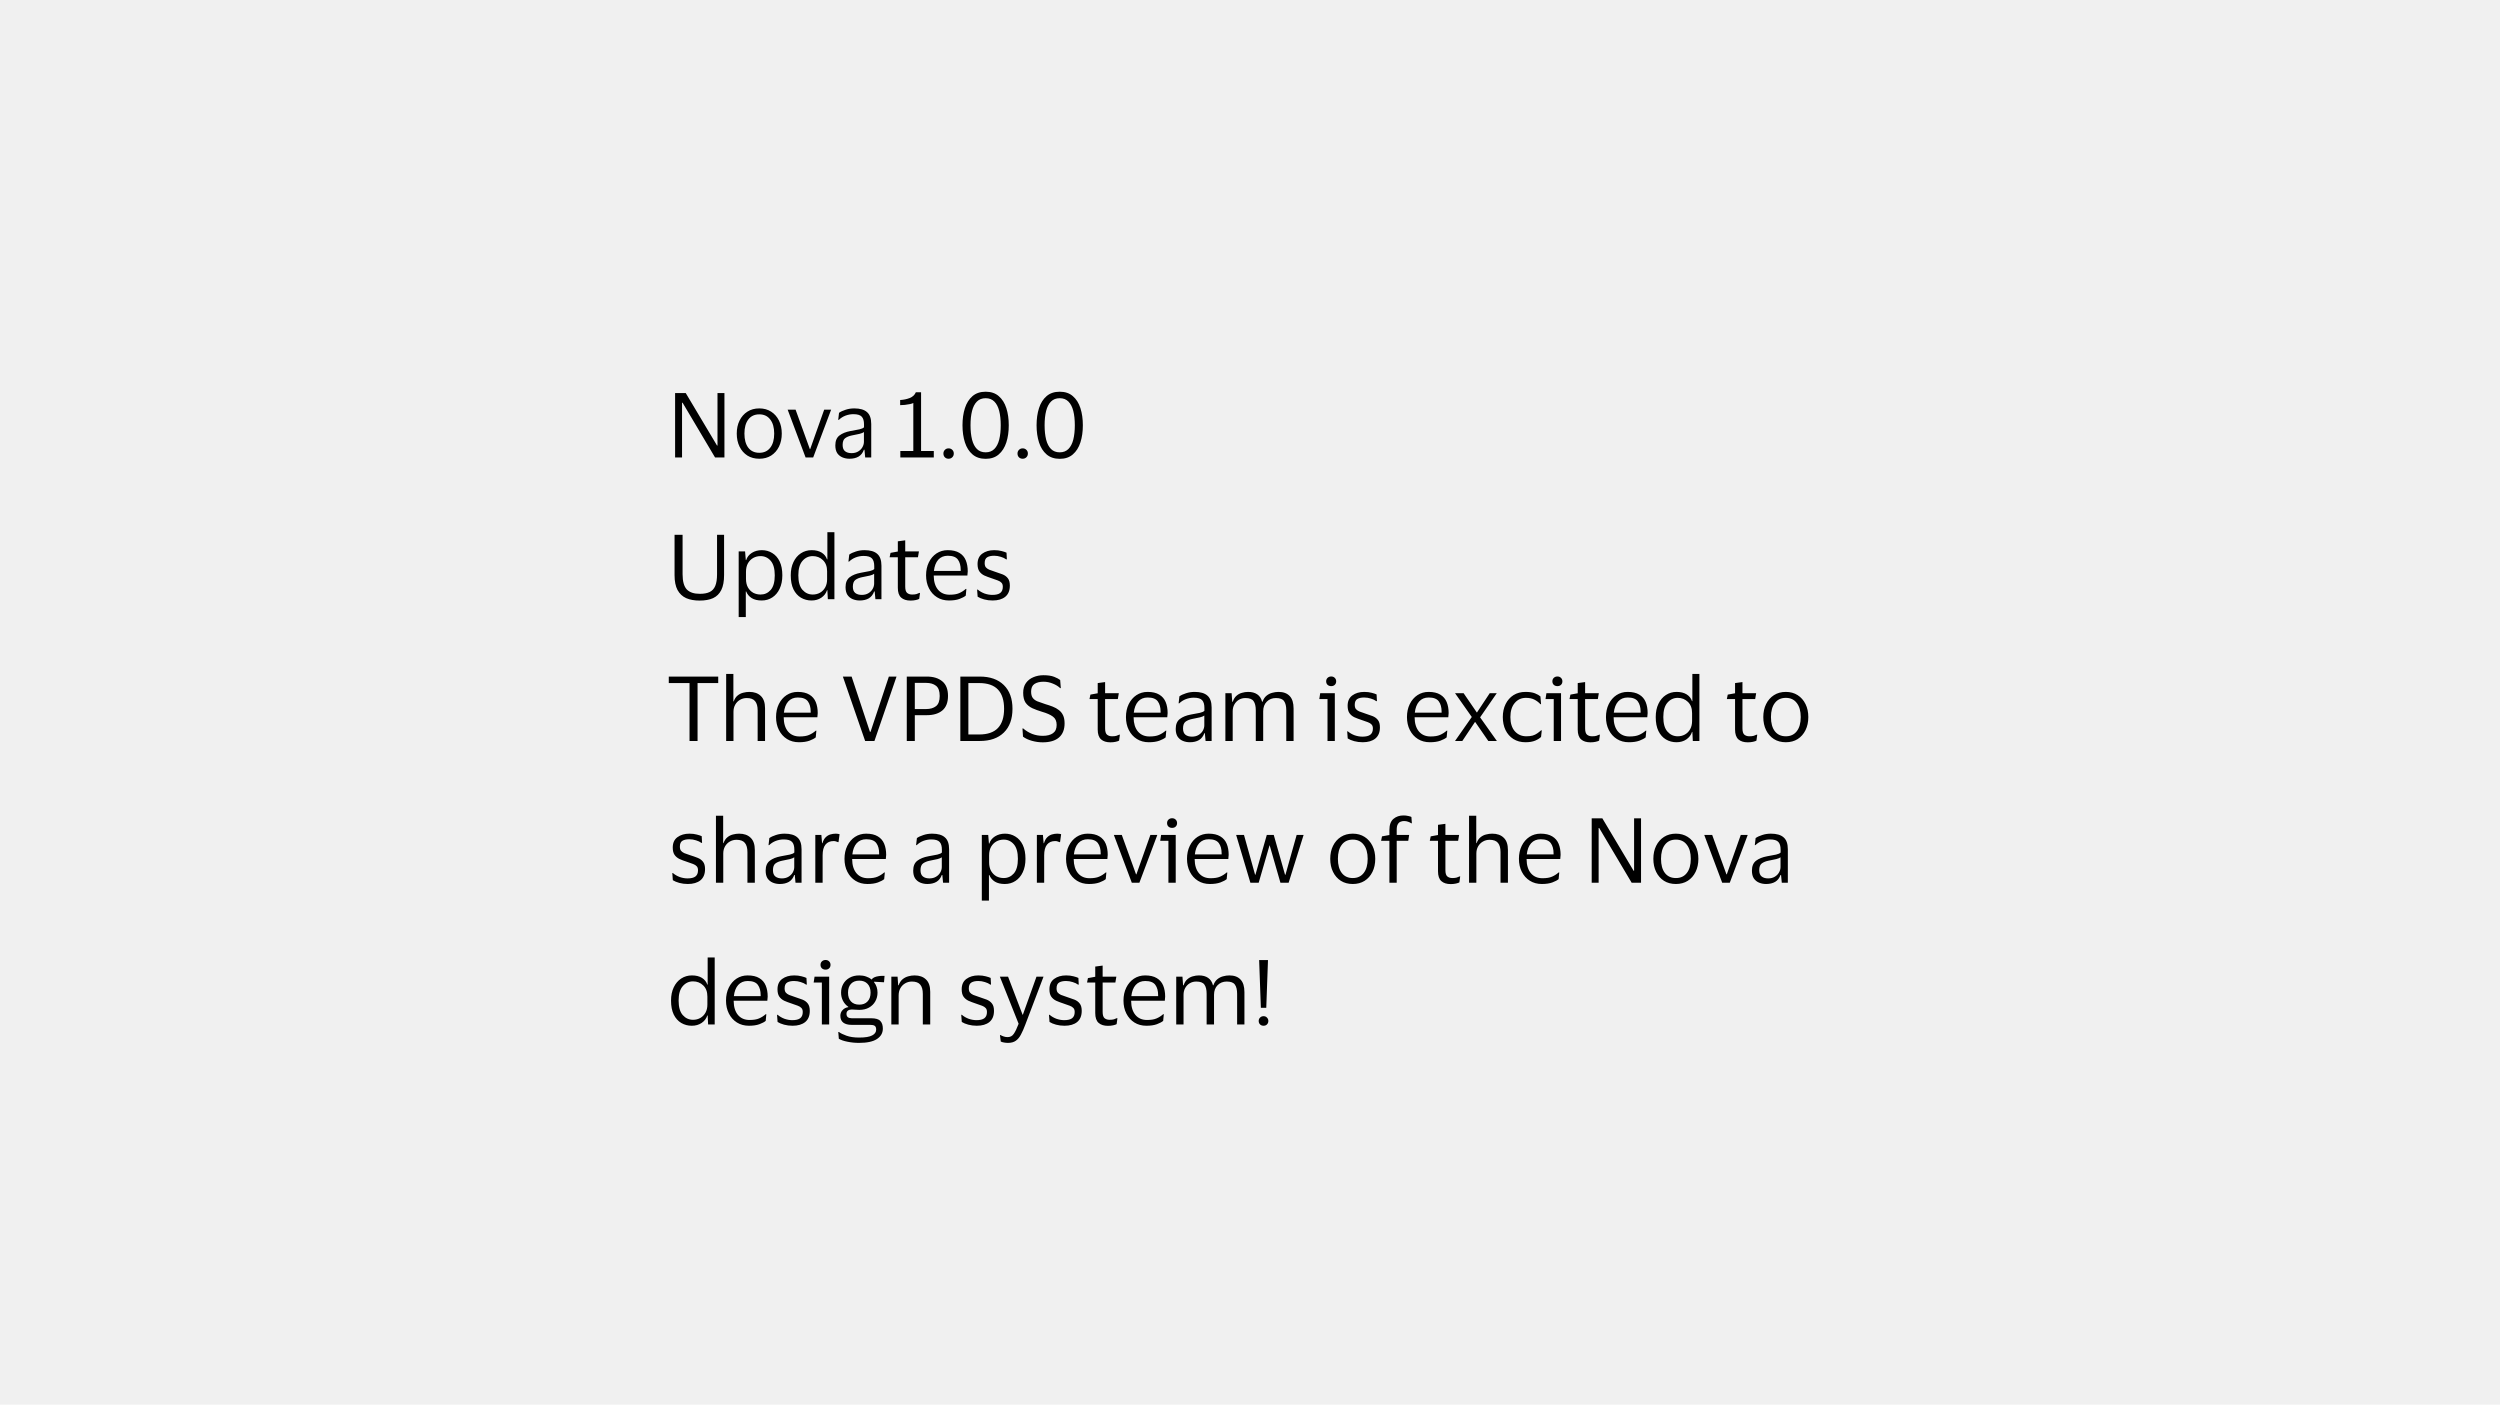 <svg width="388" height="218" viewBox="0 0 388 218" fill="none" xmlns="http://www.w3.org/2000/svg">
<rect width="388" height="218" fill="#F0F0F0"/>
<path d="M104.775 71V61.004H106.427L111.285 69.152H111.355V61.004H112.433V71H110.977L105.937 62.502H105.853V71H104.775ZM117.845 63.384C118.545 63.384 119.157 63.552 119.679 63.888C120.202 64.224 120.608 64.686 120.897 65.274C121.187 65.853 121.331 66.525 121.331 67.29C121.331 68.055 121.187 68.732 120.897 69.32C120.608 69.908 120.202 70.37 119.679 70.706C119.157 71.033 118.545 71.196 117.845 71.196C117.136 71.196 116.52 71.033 115.997 70.706C115.475 70.37 115.069 69.908 114.779 69.32C114.49 68.732 114.345 68.055 114.345 67.29C114.345 66.525 114.49 65.853 114.779 65.274C115.069 64.686 115.475 64.224 115.997 63.888C116.52 63.552 117.136 63.384 117.845 63.384ZM117.845 70.272C118.573 70.272 119.138 70.011 119.539 69.488C119.95 68.965 120.155 68.233 120.155 67.29C120.155 66.357 119.95 65.629 119.539 65.106C119.138 64.574 118.573 64.308 117.845 64.308C117.108 64.308 116.539 64.574 116.137 65.106C115.736 65.629 115.535 66.357 115.535 67.29C115.535 68.233 115.736 68.965 116.137 69.488C116.539 70.011 117.108 70.272 117.845 70.272ZM123.475 63.58L125.687 69.698H125.743L127.913 63.58H128.991L126.205 71H125.029L122.243 63.58H123.475ZM130.091 65.162L130.217 64.07C130.479 63.883 130.819 63.725 131.239 63.594C131.659 63.454 132.107 63.384 132.583 63.384C133.47 63.384 134.128 63.575 134.557 63.958C134.996 64.331 135.215 64.947 135.215 65.806V71H134.277L134.165 69.796H134.081C133.913 70.272 133.638 70.627 133.255 70.86C132.873 71.084 132.401 71.196 131.841 71.196C131.449 71.196 131.085 71.126 130.749 70.986C130.413 70.846 130.143 70.627 129.937 70.328C129.741 70.02 129.643 69.619 129.643 69.124C129.643 68.424 129.858 67.911 130.287 67.584C130.717 67.257 131.281 67.029 131.981 66.898C132.569 66.795 133.041 66.707 133.395 66.632C133.75 66.548 133.983 66.441 134.095 66.31V65.862C134.095 65.321 133.979 64.924 133.745 64.672C133.512 64.411 133.078 64.28 132.443 64.28C132.033 64.28 131.627 64.355 131.225 64.504C130.833 64.653 130.488 64.873 130.189 65.162H130.091ZM134.081 68.564V67.052C133.96 67.155 133.736 67.248 133.409 67.332C133.083 67.407 132.677 67.491 132.191 67.584C131.781 67.668 131.44 67.808 131.169 68.004C130.908 68.2 130.777 68.55 130.777 69.054C130.777 69.511 130.903 69.838 131.155 70.034C131.407 70.23 131.743 70.328 132.163 70.328C132.565 70.328 132.91 70.239 133.199 70.062C133.489 69.885 133.708 69.661 133.857 69.39C134.007 69.119 134.081 68.844 134.081 68.564ZM139.731 71V69.992H141.747V62.544C141.654 62.6 141.486 62.656 141.243 62.712C141 62.759 140.734 62.801 140.445 62.838C140.165 62.866 139.918 62.88 139.703 62.88V62.082C140.235 62.054 140.73 61.951 141.187 61.774C141.654 61.587 141.971 61.289 142.139 60.878H142.951V69.992H144.925V71H139.731ZM146.418 70.384C146.418 70.16 146.493 69.973 146.642 69.824C146.791 69.665 146.983 69.586 147.216 69.586C147.449 69.586 147.641 69.661 147.79 69.81C147.949 69.959 148.028 70.151 148.028 70.384C148.028 70.627 147.949 70.823 147.79 70.972C147.641 71.121 147.449 71.196 147.216 71.196C146.983 71.196 146.791 71.121 146.642 70.972C146.493 70.823 146.418 70.627 146.418 70.384ZM149.378 66.002C149.378 65.013 149.504 64.126 149.756 63.342C150.008 62.558 150.4 61.937 150.932 61.48C151.464 61.023 152.145 60.794 152.976 60.794C153.807 60.794 154.483 61.023 155.006 61.48C155.538 61.937 155.93 62.558 156.182 63.342C156.434 64.126 156.56 65.013 156.56 66.002C156.56 66.991 156.434 67.878 156.182 68.662C155.93 69.446 155.538 70.067 155.006 70.524C154.483 70.981 153.807 71.21 152.976 71.21C152.145 71.21 151.464 70.981 150.932 70.524C150.4 70.067 150.008 69.446 149.756 68.662C149.504 67.878 149.378 66.991 149.378 66.002ZM155.314 66.002C155.314 65.143 155.235 64.401 155.076 63.776C154.917 63.151 154.665 62.665 154.32 62.32C153.975 61.975 153.527 61.802 152.976 61.802C152.416 61.802 151.963 61.975 151.618 62.32C151.273 62.665 151.021 63.151 150.862 63.776C150.703 64.401 150.624 65.143 150.624 66.002C150.624 66.851 150.703 67.593 150.862 68.228C151.021 68.853 151.273 69.339 151.618 69.684C151.963 70.029 152.416 70.202 152.976 70.202C153.527 70.202 153.975 70.029 154.32 69.684C154.665 69.339 154.917 68.853 155.076 68.228C155.235 67.593 155.314 66.851 155.314 66.002ZM157.916 70.384C157.916 70.16 157.991 69.973 158.14 69.824C158.289 69.665 158.481 69.586 158.714 69.586C158.947 69.586 159.139 69.661 159.288 69.81C159.447 69.959 159.526 70.151 159.526 70.384C159.526 70.627 159.447 70.823 159.288 70.972C159.139 71.121 158.947 71.196 158.714 71.196C158.481 71.196 158.289 71.121 158.14 70.972C157.991 70.823 157.916 70.627 157.916 70.384ZM160.876 66.002C160.876 65.013 161.002 64.126 161.254 63.342C161.506 62.558 161.898 61.937 162.43 61.48C162.962 61.023 163.643 60.794 164.474 60.794C165.305 60.794 165.981 61.023 166.504 61.48C167.036 61.937 167.428 62.558 167.68 63.342C167.932 64.126 168.058 65.013 168.058 66.002C168.058 66.991 167.932 67.878 167.68 68.662C167.428 69.446 167.036 70.067 166.504 70.524C165.981 70.981 165.305 71.21 164.474 71.21C163.643 71.21 162.962 70.981 162.43 70.524C161.898 70.067 161.506 69.446 161.254 68.662C161.002 67.878 160.876 66.991 160.876 66.002ZM166.812 66.002C166.812 65.143 166.733 64.401 166.574 63.776C166.415 63.151 166.163 62.665 165.818 62.32C165.473 61.975 165.025 61.802 164.474 61.802C163.914 61.802 163.461 61.975 163.116 62.32C162.771 62.665 162.519 63.151 162.36 63.776C162.201 64.401 162.122 65.143 162.122 66.002C162.122 66.851 162.201 67.593 162.36 68.228C162.519 68.853 162.771 69.339 163.116 69.684C163.461 70.029 163.914 70.202 164.474 70.202C165.025 70.202 165.473 70.029 165.818 69.684C166.163 69.339 166.415 68.853 166.574 68.228C166.733 67.593 166.812 66.851 166.812 66.002Z" fill="black"/>
<path d="M108.639 92.16C109.255 92.16 109.755 92.067 110.137 91.88C110.529 91.693 110.819 91.381 111.005 90.942C111.192 90.494 111.285 89.892 111.285 89.136V83.004H112.377V89.248C112.377 90.219 112.233 90.993 111.943 91.572C111.654 92.151 111.229 92.571 110.669 92.832C110.109 93.084 109.414 93.21 108.583 93.21C107.771 93.21 107.076 93.084 106.497 92.832C105.919 92.571 105.471 92.151 105.153 91.572C104.845 90.993 104.691 90.223 104.691 89.262V83.004H105.937V89.122C105.937 90.233 106.157 91.021 106.595 91.488C107.043 91.945 107.725 92.169 108.639 92.16ZM121.419 89.29C121.419 90.093 121.279 90.788 120.999 91.376C120.728 91.955 120.35 92.403 119.865 92.72C119.389 93.037 118.838 93.196 118.213 93.196C117.587 93.196 117.074 93.075 116.673 92.832C116.271 92.58 115.982 92.235 115.805 91.796H115.749V95.772H114.643V85.58H115.637L115.749 86.924H115.805C115.954 86.457 116.248 86.084 116.687 85.804C117.135 85.524 117.653 85.384 118.241 85.384C118.838 85.384 119.375 85.533 119.851 85.832C120.336 86.121 120.719 86.555 120.999 87.134C121.279 87.713 121.419 88.431 121.419 89.29ZM115.777 88.758V89.836C115.777 90.368 115.879 90.816 116.085 91.18C116.299 91.544 116.575 91.819 116.911 92.006C117.256 92.183 117.634 92.272 118.045 92.272C118.67 92.272 119.193 92.034 119.613 91.558C120.033 91.073 120.243 90.317 120.243 89.29C120.243 88.273 120.033 87.521 119.613 87.036C119.193 86.551 118.67 86.308 118.045 86.308C117.634 86.308 117.256 86.401 116.911 86.588C116.575 86.775 116.299 87.05 116.085 87.414C115.879 87.778 115.777 88.226 115.777 88.758ZM122.725 89.29C122.725 88.497 122.865 87.811 123.145 87.232C123.425 86.644 123.808 86.191 124.293 85.874C124.788 85.547 125.348 85.384 125.973 85.384C126.589 85.384 127.103 85.51 127.513 85.762C127.924 86.014 128.204 86.364 128.353 86.812H128.409V82.598H129.501V93H128.479L128.409 91.6H128.353C128.204 92.076 127.91 92.463 127.471 92.762C127.042 93.051 126.533 93.196 125.945 93.196C125.348 93.196 124.802 93.051 124.307 92.762C123.822 92.473 123.435 92.039 123.145 91.46C122.865 90.881 122.725 90.158 122.725 89.29ZM128.367 88.674C128.367 87.927 128.153 87.349 127.723 86.938C127.294 86.518 126.767 86.308 126.141 86.308C125.507 86.308 124.975 86.555 124.545 87.05C124.116 87.535 123.901 88.282 123.901 89.29C123.901 90.307 124.116 91.059 124.545 91.544C124.975 92.029 125.507 92.272 126.141 92.272C126.552 92.272 126.925 92.179 127.261 91.992C127.607 91.796 127.877 91.521 128.073 91.166C128.269 90.811 128.367 90.391 128.367 89.906V88.674ZM131.677 87.162L131.803 86.07C132.065 85.883 132.405 85.725 132.825 85.594C133.245 85.454 133.693 85.384 134.169 85.384C135.056 85.384 135.714 85.575 136.143 85.958C136.582 86.331 136.801 86.947 136.801 87.806V93H135.863L135.751 91.796H135.667C135.499 92.272 135.224 92.627 134.841 92.86C134.459 93.084 133.987 93.196 133.427 93.196C133.035 93.196 132.671 93.126 132.335 92.986C131.999 92.846 131.729 92.627 131.523 92.328C131.327 92.02 131.229 91.619 131.229 91.124C131.229 90.424 131.444 89.911 131.873 89.584C132.303 89.257 132.867 89.029 133.567 88.898C134.155 88.795 134.627 88.707 134.981 88.632C135.336 88.548 135.569 88.441 135.681 88.31V87.862C135.681 87.321 135.565 86.924 135.331 86.672C135.098 86.411 134.664 86.28 134.029 86.28C133.619 86.28 133.213 86.355 132.811 86.504C132.419 86.653 132.074 86.873 131.775 87.162H131.677ZM135.667 90.564V89.052C135.546 89.155 135.322 89.248 134.995 89.332C134.669 89.407 134.263 89.491 133.777 89.584C133.367 89.668 133.026 89.808 132.755 90.004C132.494 90.2 132.363 90.55 132.363 91.054C132.363 91.511 132.489 91.838 132.741 92.034C132.993 92.23 133.329 92.328 133.749 92.328C134.151 92.328 134.496 92.239 134.785 92.062C135.075 91.885 135.294 91.661 135.443 91.39C135.593 91.119 135.667 90.844 135.667 90.564ZM140.491 91.04C140.491 91.525 140.589 91.852 140.785 92.02C140.991 92.188 141.247 92.272 141.555 92.272C141.835 92.272 142.059 92.249 142.227 92.202C142.395 92.146 142.549 92.085 142.689 92.02H142.787L142.661 92.944C142.559 93.009 142.381 93.07 142.129 93.126C141.877 93.182 141.607 93.21 141.317 93.21C140.692 93.21 140.207 93.056 139.861 92.748C139.516 92.44 139.343 91.931 139.343 91.222V86.49H138.069L138.209 85.804L139.343 85.594V84.012L140.491 83.858V85.58H142.619L142.465 86.49H140.491V91.04ZM147.38 92.3C147.996 92.3 148.486 92.221 148.85 92.062C149.223 91.903 149.569 91.684 149.886 91.404H149.984L149.886 92.44C149.681 92.617 149.354 92.79 148.906 92.958C148.467 93.117 147.926 93.196 147.282 93.196C146.573 93.196 145.952 93.028 145.42 92.692C144.888 92.356 144.473 91.894 144.174 91.306C143.875 90.718 143.726 90.046 143.726 89.29C143.726 88.534 143.871 87.862 144.16 87.274C144.449 86.686 144.846 86.224 145.35 85.888C145.863 85.552 146.442 85.384 147.086 85.384C147.833 85.384 148.435 85.524 148.892 85.804C149.349 86.075 149.681 86.457 149.886 86.952C150.091 87.447 150.194 88.021 150.194 88.674C150.194 88.767 150.185 88.875 150.166 88.996C150.157 89.117 150.147 89.225 150.138 89.318H144.916V89.374C144.925 90.279 145.145 90.993 145.574 91.516C146.013 92.039 146.615 92.3 147.38 92.3ZM147.1 86.252C146.484 86.252 145.989 86.457 145.616 86.868C145.252 87.279 145.028 87.857 144.944 88.604H149.102V88.45C149.102 87.778 148.957 87.246 148.668 86.854C148.379 86.453 147.856 86.252 147.1 86.252ZM151.716 87.54C151.716 86.821 151.959 86.285 152.444 85.93C152.939 85.566 153.559 85.384 154.306 85.384C154.735 85.384 155.118 85.431 155.454 85.524C155.79 85.608 156.042 85.692 156.21 85.776L156.266 86.812H156.154C155.949 86.653 155.673 86.523 155.328 86.42C154.992 86.308 154.647 86.252 154.292 86.252C153.835 86.252 153.475 86.331 153.214 86.49C152.953 86.649 152.822 86.947 152.822 87.386C152.822 87.666 152.878 87.881 152.99 88.03C153.111 88.179 153.284 88.305 153.508 88.408C153.741 88.501 154.031 88.604 154.376 88.716C154.824 88.856 155.225 88.996 155.58 89.136C155.935 89.276 156.215 89.481 156.42 89.752C156.625 90.013 156.728 90.391 156.728 90.886C156.728 91.651 156.49 92.23 156.014 92.622C155.538 93.005 154.885 93.196 154.054 93.196C153.587 93.196 153.149 93.14 152.738 93.028C152.327 92.916 151.991 92.776 151.73 92.608L151.646 91.502H151.744C152.052 91.763 152.407 91.969 152.808 92.118C153.219 92.258 153.62 92.328 154.012 92.328C154.563 92.328 154.969 92.23 155.23 92.034C155.501 91.829 155.636 91.507 155.636 91.068C155.636 90.797 155.571 90.592 155.44 90.452C155.309 90.303 155.118 90.181 154.866 90.088C154.614 89.985 154.297 89.873 153.914 89.752C153.485 89.612 153.102 89.467 152.766 89.318C152.439 89.159 152.183 88.945 151.996 88.674C151.809 88.403 151.716 88.025 151.716 87.54Z" fill="black"/>
<path d="M107.015 115V106.012H103.795V105.004H111.467V106.012H108.261V115H107.015ZM115.893 108.336C115.51 108.336 115.16 108.429 114.843 108.616C114.535 108.793 114.288 109.045 114.101 109.372C113.924 109.689 113.835 110.058 113.835 110.478V115H112.701V104.598H113.821V108.854H113.877C114.017 108.453 114.218 108.149 114.479 107.944C114.74 107.729 115.03 107.585 115.347 107.51C115.664 107.426 115.982 107.384 116.299 107.384C117.055 107.384 117.648 107.594 118.077 108.014C118.516 108.425 118.735 109.064 118.735 109.932V115H117.587V110.254C117.587 109.619 117.456 109.143 117.195 108.826C116.934 108.499 116.5 108.336 115.893 108.336ZM124.097 114.3C124.713 114.3 125.203 114.221 125.567 114.062C125.94 113.903 126.286 113.684 126.603 113.404H126.701L126.603 114.44C126.398 114.617 126.071 114.79 125.623 114.958C125.184 115.117 124.643 115.196 123.999 115.196C123.29 115.196 122.669 115.028 122.137 114.692C121.605 114.356 121.19 113.894 120.891 113.306C120.592 112.718 120.443 112.046 120.443 111.29C120.443 110.534 120.588 109.862 120.877 109.274C121.166 108.686 121.563 108.224 122.067 107.888C122.58 107.552 123.159 107.384 123.803 107.384C124.55 107.384 125.152 107.524 125.609 107.804C126.066 108.075 126.398 108.457 126.603 108.952C126.808 109.447 126.911 110.021 126.911 110.674C126.911 110.767 126.902 110.875 126.883 110.996C126.874 111.117 126.864 111.225 126.855 111.318H121.633V111.374C121.642 112.279 121.862 112.993 122.291 113.516C122.73 114.039 123.332 114.3 124.097 114.3ZM123.817 108.252C123.201 108.252 122.706 108.457 122.333 108.868C121.969 109.279 121.745 109.857 121.661 110.604H125.819V110.45C125.819 109.778 125.674 109.246 125.385 108.854C125.096 108.453 124.573 108.252 123.817 108.252ZM132.17 105.004L135.012 113.572H135.11L137.952 105.004H139.142L135.712 115H134.27L130.812 105.004H132.17ZM140.732 115V105.004H143.84C144.858 105.004 145.66 105.251 146.248 105.746C146.836 106.231 147.13 106.983 147.13 108C147.13 109.017 146.836 109.773 146.248 110.268C145.66 110.753 144.858 110.996 143.84 110.996H141.978V115H140.732ZM143.742 105.984H141.978V110.044H143.742C144.377 110.044 144.886 109.895 145.268 109.596C145.651 109.297 145.842 108.77 145.842 108.014C145.842 107.258 145.651 106.731 145.268 106.432C144.886 106.133 144.377 105.984 143.742 105.984ZM152.055 115H149.045V105.004H152.055C153.66 105.004 154.906 105.443 155.793 106.32C156.689 107.197 157.137 108.425 157.137 110.002C157.137 111.589 156.689 112.821 155.793 113.698C154.906 114.566 153.66 115 152.055 115ZM151.957 113.992C153.273 113.992 154.248 113.656 154.883 112.984C155.518 112.312 155.835 111.318 155.835 110.002C155.835 108.686 155.518 107.692 154.883 107.02C154.248 106.348 153.273 106.012 151.957 106.012H150.291V113.992H151.957ZM158.798 107.524C158.798 106.908 158.942 106.399 159.232 105.998C159.521 105.597 159.904 105.298 160.38 105.102C160.856 104.897 161.378 104.794 161.948 104.794C162.638 104.794 163.194 104.878 163.614 105.046C164.034 105.214 164.342 105.377 164.538 105.536L164.636 106.796H164.538C164.248 106.516 163.87 106.283 163.404 106.096C162.937 105.9 162.452 105.802 161.948 105.802C161.369 105.802 160.902 105.919 160.548 106.152C160.202 106.385 160.03 106.777 160.03 107.328C160.03 107.748 160.109 108.07 160.268 108.294C160.426 108.518 160.664 108.7 160.982 108.84C161.308 108.971 161.719 109.115 162.214 109.274C162.624 109.395 163.012 109.526 163.376 109.666C163.74 109.806 164.057 109.983 164.328 110.198C164.608 110.403 164.827 110.674 164.986 111.01C165.144 111.337 165.224 111.757 165.224 112.27C165.224 113.231 164.93 113.964 164.342 114.468C163.763 114.963 162.923 115.21 161.822 115.21C161.271 115.21 160.711 115.131 160.142 114.972C159.582 114.813 159.124 114.599 158.77 114.328L158.686 113.054H158.798C159.218 113.418 159.684 113.703 160.198 113.908C160.72 114.104 161.266 114.202 161.836 114.202C162.508 114.202 163.035 114.067 163.418 113.796C163.8 113.525 163.992 113.096 163.992 112.508C163.992 111.929 163.8 111.5 163.418 111.22C163.035 110.931 162.466 110.679 161.71 110.464C161.159 110.296 160.664 110.114 160.226 109.918C159.787 109.713 159.437 109.428 159.176 109.064C158.924 108.691 158.798 108.177 158.798 107.524ZM171.513 113.04C171.513 113.525 171.611 113.852 171.807 114.02C172.012 114.188 172.269 114.272 172.577 114.272C172.857 114.272 173.081 114.249 173.249 114.202C173.417 114.146 173.571 114.085 173.711 114.02H173.809L173.683 114.944C173.58 115.009 173.403 115.07 173.151 115.126C172.899 115.182 172.628 115.21 172.339 115.21C171.714 115.21 171.228 115.056 170.883 114.748C170.538 114.44 170.365 113.931 170.365 113.222V108.49H169.091L169.231 107.804L170.365 107.594V106.012L171.513 105.858V107.58H173.641L173.487 108.49H171.513V113.04ZM178.402 114.3C179.018 114.3 179.508 114.221 179.872 114.062C180.245 113.903 180.59 113.684 180.908 113.404H181.006L180.908 114.44C180.702 114.617 180.376 114.79 179.928 114.958C179.489 115.117 178.948 115.196 178.304 115.196C177.594 115.196 176.974 115.028 176.442 114.692C175.91 114.356 175.494 113.894 175.196 113.306C174.897 112.718 174.748 112.046 174.748 111.29C174.748 110.534 174.892 109.862 175.182 109.274C175.471 108.686 175.868 108.224 176.372 107.888C176.885 107.552 177.464 107.384 178.108 107.384C178.854 107.384 179.456 107.524 179.914 107.804C180.371 108.075 180.702 108.457 180.908 108.952C181.113 109.447 181.216 110.021 181.216 110.674C181.216 110.767 181.206 110.875 181.188 110.996C181.178 111.117 181.169 111.225 181.16 111.318H175.938V111.374C175.947 112.279 176.166 112.993 176.596 113.516C177.034 114.039 177.636 114.3 178.402 114.3ZM178.122 108.252C177.506 108.252 177.011 108.457 176.638 108.868C176.274 109.279 176.05 109.857 175.966 110.604H180.124V110.45C180.124 109.778 179.979 109.246 179.69 108.854C179.4 108.453 178.878 108.252 178.122 108.252ZM182.92 109.162L183.046 108.07C183.307 107.883 183.648 107.725 184.068 107.594C184.488 107.454 184.936 107.384 185.412 107.384C186.298 107.384 186.956 107.575 187.386 107.958C187.824 108.331 188.044 108.947 188.044 109.806V115H187.106L186.994 113.796H186.91C186.742 114.272 186.466 114.627 186.084 114.86C185.701 115.084 185.23 115.196 184.67 115.196C184.278 115.196 183.914 115.126 183.578 114.986C183.242 114.846 182.971 114.627 182.766 114.328C182.57 114.02 182.472 113.619 182.472 113.124C182.472 112.424 182.686 111.911 183.116 111.584C183.545 111.257 184.11 111.029 184.81 110.898C185.398 110.795 185.869 110.707 186.224 110.632C186.578 110.548 186.812 110.441 186.924 110.31V109.862C186.924 109.321 186.807 108.924 186.574 108.672C186.34 108.411 185.906 108.28 185.272 108.28C184.861 108.28 184.455 108.355 184.054 108.504C183.662 108.653 183.316 108.873 183.018 109.162H182.92ZM186.91 112.564V111.052C186.788 111.155 186.564 111.248 186.238 111.332C185.911 111.407 185.505 111.491 185.02 111.584C184.609 111.668 184.268 111.808 183.998 112.004C183.736 112.2 183.606 112.55 183.606 113.054C183.606 113.511 183.732 113.838 183.984 114.034C184.236 114.23 184.572 114.328 184.992 114.328C185.393 114.328 185.738 114.239 186.028 114.062C186.317 113.885 186.536 113.661 186.686 113.39C186.835 113.119 186.91 112.844 186.91 112.564ZM193.288 108.336C192.914 108.336 192.578 108.425 192.28 108.602C191.981 108.779 191.743 109.027 191.566 109.344C191.398 109.652 191.314 110.002 191.314 110.394V115H190.18V107.58H191.146L191.244 108.91H191.328C191.458 108.509 191.65 108.201 191.902 107.986C192.154 107.762 192.438 107.608 192.756 107.524C193.073 107.431 193.39 107.384 193.708 107.384C194.286 107.384 194.758 107.51 195.122 107.762C195.495 108.014 195.747 108.397 195.878 108.91H195.948C196.088 108.509 196.288 108.201 196.55 107.986C196.82 107.762 197.119 107.608 197.446 107.524C197.782 107.431 198.108 107.384 198.426 107.384C199.182 107.384 199.76 107.599 200.162 108.028C200.563 108.448 200.764 109.097 200.764 109.974V115H199.63V110.24C199.63 109.615 199.518 109.143 199.294 108.826C199.079 108.499 198.654 108.336 198.02 108.336C197.45 108.336 196.979 108.523 196.606 108.896C196.232 109.269 196.046 109.769 196.046 110.394V115H194.898V110.24C194.898 109.615 194.786 109.143 194.562 108.826C194.347 108.499 193.922 108.336 193.288 108.336ZM206.604 106.488C206.38 106.488 206.193 106.423 206.044 106.292C205.894 106.152 205.82 105.97 205.82 105.746C205.82 105.522 205.894 105.34 206.044 105.2C206.193 105.06 206.38 104.99 206.604 104.99C206.828 104.99 207.01 105.06 207.15 105.2C207.299 105.34 207.374 105.522 207.374 105.746C207.374 105.97 207.299 106.152 207.15 106.292C207.01 106.423 206.828 106.488 206.604 106.488ZM207.164 107.58V115H206.03V108.49H204.756L204.896 107.58H207.164ZM209.152 109.54C209.152 108.821 209.394 108.285 209.88 107.93C210.374 107.566 210.995 107.384 211.742 107.384C212.171 107.384 212.554 107.431 212.89 107.524C213.226 107.608 213.478 107.692 213.646 107.776L213.702 108.812H213.59C213.384 108.653 213.109 108.523 212.764 108.42C212.428 108.308 212.082 108.252 211.728 108.252C211.27 108.252 210.911 108.331 210.65 108.49C210.388 108.649 210.258 108.947 210.258 109.386C210.258 109.666 210.314 109.881 210.426 110.03C210.547 110.179 210.72 110.305 210.944 110.408C211.177 110.501 211.466 110.604 211.812 110.716C212.26 110.856 212.661 110.996 213.016 111.136C213.37 111.276 213.65 111.481 213.856 111.752C214.061 112.013 214.164 112.391 214.164 112.886C214.164 113.651 213.926 114.23 213.45 114.622C212.974 115.005 212.32 115.196 211.49 115.196C211.023 115.196 210.584 115.14 210.174 115.028C209.763 114.916 209.427 114.776 209.166 114.608L209.082 113.502H209.18C209.488 113.763 209.842 113.969 210.244 114.118C210.654 114.258 211.056 114.328 211.448 114.328C211.998 114.328 212.404 114.23 212.666 114.034C212.936 113.829 213.072 113.507 213.072 113.068C213.072 112.797 213.006 112.592 212.876 112.452C212.745 112.303 212.554 112.181 212.302 112.088C212.05 111.985 211.732 111.873 211.35 111.752C210.92 111.612 210.538 111.467 210.202 111.318C209.875 111.159 209.618 110.945 209.432 110.674C209.245 110.403 209.152 110.025 209.152 109.54ZM222.015 114.3C222.631 114.3 223.121 114.221 223.485 114.062C223.858 113.903 224.204 113.684 224.521 113.404H224.619L224.521 114.44C224.316 114.617 223.989 114.79 223.541 114.958C223.102 115.117 222.561 115.196 221.917 115.196C221.208 115.196 220.587 115.028 220.055 114.692C219.523 114.356 219.108 113.894 218.809 113.306C218.51 112.718 218.361 112.046 218.361 111.29C218.361 110.534 218.506 109.862 218.795 109.274C219.084 108.686 219.481 108.224 219.985 107.888C220.498 107.552 221.077 107.384 221.721 107.384C222.468 107.384 223.07 107.524 223.527 107.804C223.984 108.075 224.316 108.457 224.521 108.952C224.726 109.447 224.829 110.021 224.829 110.674C224.829 110.767 224.82 110.875 224.801 110.996C224.792 111.117 224.782 111.225 224.773 111.318H219.551V111.374C219.56 112.279 219.78 112.993 220.209 113.516C220.648 114.039 221.25 114.3 222.015 114.3ZM221.735 108.252C221.119 108.252 220.624 108.457 220.251 108.868C219.887 109.279 219.663 109.857 219.579 110.604H223.737V110.45C223.737 109.778 223.592 109.246 223.303 108.854C223.014 108.453 222.491 108.252 221.735 108.252ZM226.953 115H225.819L228.423 111.276L225.819 107.58H227.149L229.193 110.562H229.235L231.209 107.58H232.301L229.711 111.332L232.315 115H230.985L228.955 112.06H228.913L226.953 115ZM233.236 111.29C233.236 110.534 233.381 109.862 233.67 109.274C233.96 108.686 234.366 108.224 234.888 107.888C235.42 107.552 236.046 107.384 236.764 107.384C237.371 107.384 237.861 107.459 238.234 107.608C238.608 107.757 238.888 107.916 239.074 108.084L239.172 109.288H239.074C238.794 108.989 238.477 108.751 238.122 108.574C237.777 108.397 237.343 108.308 236.82 108.308C236.111 108.308 235.532 108.574 235.084 109.106C234.636 109.638 234.412 110.366 234.412 111.29C234.412 112.233 234.641 112.965 235.098 113.488C235.565 114.011 236.162 114.272 236.89 114.272C237.282 114.272 237.609 114.235 237.87 114.16C238.141 114.076 238.374 113.964 238.57 113.824C238.776 113.684 238.976 113.525 239.172 113.348H239.284L239.172 114.37C238.976 114.575 238.673 114.767 238.262 114.944C237.861 115.112 237.357 115.196 236.75 115.196C236.032 115.196 235.406 115.028 234.874 114.692C234.352 114.356 233.946 113.894 233.656 113.306C233.376 112.718 233.236 112.046 233.236 111.29ZM241.713 106.488C241.489 106.488 241.302 106.423 241.153 106.292C241.004 106.152 240.929 105.97 240.929 105.746C240.929 105.522 241.004 105.34 241.153 105.2C241.302 105.06 241.489 104.99 241.713 104.99C241.937 104.99 242.119 105.06 242.259 105.2C242.408 105.34 242.483 105.522 242.483 105.746C242.483 105.97 242.408 106.152 242.259 106.292C242.119 106.423 241.937 106.488 241.713 106.488ZM242.273 107.58V115H241.139V108.49H239.865L240.005 107.58H242.273ZM246.011 113.04C246.011 113.525 246.109 113.852 246.305 114.02C246.51 114.188 246.767 114.272 247.075 114.272C247.355 114.272 247.579 114.249 247.747 114.202C247.915 114.146 248.069 114.085 248.209 114.02H248.307L248.181 114.944C248.078 115.009 247.901 115.07 247.649 115.126C247.397 115.182 247.126 115.21 246.837 115.21C246.212 115.21 245.726 115.056 245.381 114.748C245.036 114.44 244.863 113.931 244.863 113.222V108.49H243.589L243.729 107.804L244.863 107.594V106.012L246.011 105.858V107.58H248.139L247.985 108.49H246.011V113.04ZM252.9 114.3C253.516 114.3 254.006 114.221 254.37 114.062C254.743 113.903 255.088 113.684 255.406 113.404H255.504L255.406 114.44C255.2 114.617 254.874 114.79 254.426 114.958C253.987 115.117 253.446 115.196 252.802 115.196C252.092 115.196 251.472 115.028 250.94 114.692C250.408 114.356 249.992 113.894 249.694 113.306C249.395 112.718 249.246 112.046 249.246 111.29C249.246 110.534 249.39 109.862 249.68 109.274C249.969 108.686 250.366 108.224 250.87 107.888C251.383 107.552 251.962 107.384 252.606 107.384C253.352 107.384 253.954 107.524 254.412 107.804C254.869 108.075 255.2 108.457 255.406 108.952C255.611 109.447 255.714 110.021 255.714 110.674C255.714 110.767 255.704 110.875 255.686 110.996C255.676 111.117 255.667 111.225 255.658 111.318H250.436V111.374C250.445 112.279 250.664 112.993 251.094 113.516C251.532 114.039 252.134 114.3 252.9 114.3ZM252.62 108.252C252.004 108.252 251.509 108.457 251.136 108.868C250.772 109.279 250.548 109.857 250.464 110.604H254.622V110.45C254.622 109.778 254.477 109.246 254.188 108.854C253.898 108.453 253.376 108.252 252.62 108.252ZM256.97 111.29C256.97 110.497 257.11 109.811 257.39 109.232C257.67 108.644 258.052 108.191 258.538 107.874C259.032 107.547 259.592 107.384 260.218 107.384C260.834 107.384 261.347 107.51 261.758 107.762C262.168 108.014 262.448 108.364 262.598 108.812H262.654V104.598H263.746V115H262.724L262.654 113.6H262.598C262.448 114.076 262.154 114.463 261.716 114.762C261.286 115.051 260.778 115.196 260.19 115.196C259.592 115.196 259.046 115.051 258.552 114.762C258.066 114.473 257.679 114.039 257.39 113.46C257.11 112.881 256.97 112.158 256.97 111.29ZM262.612 110.674C262.612 109.927 262.397 109.349 261.968 108.938C261.538 108.518 261.011 108.308 260.386 108.308C259.751 108.308 259.219 108.555 258.79 109.05C258.36 109.535 258.146 110.282 258.146 111.29C258.146 112.307 258.36 113.059 258.79 113.544C259.219 114.029 259.751 114.272 260.386 114.272C260.796 114.272 261.17 114.179 261.506 113.992C261.851 113.796 262.122 113.521 262.318 113.166C262.514 112.811 262.612 112.391 262.612 111.906V110.674ZM270.429 113.04C270.429 113.525 270.527 113.852 270.723 114.02C270.928 114.188 271.185 114.272 271.493 114.272C271.773 114.272 271.997 114.249 272.165 114.202C272.333 114.146 272.487 114.085 272.627 114.02H272.725L272.599 114.944C272.496 115.009 272.319 115.07 272.067 115.126C271.815 115.182 271.544 115.21 271.255 115.21C270.63 115.21 270.144 115.056 269.799 114.748C269.454 114.44 269.281 113.931 269.281 113.222V108.49H268.007L268.147 107.804L269.281 107.594V106.012L270.429 105.858V107.58H272.557L272.403 108.49H270.429V113.04ZM277.164 107.384C277.864 107.384 278.475 107.552 278.998 107.888C279.52 108.224 279.926 108.686 280.216 109.274C280.505 109.853 280.65 110.525 280.65 111.29C280.65 112.055 280.505 112.732 280.216 113.32C279.926 113.908 279.52 114.37 278.998 114.706C278.475 115.033 277.864 115.196 277.164 115.196C276.454 115.196 275.838 115.033 275.316 114.706C274.793 114.37 274.387 113.908 274.098 113.32C273.808 112.732 273.664 112.055 273.664 111.29C273.664 110.525 273.808 109.853 274.098 109.274C274.387 108.686 274.793 108.224 275.316 107.888C275.838 107.552 276.454 107.384 277.164 107.384ZM277.164 114.272C277.892 114.272 278.456 114.011 278.858 113.488C279.268 112.965 279.474 112.233 279.474 111.29C279.474 110.357 279.268 109.629 278.858 109.106C278.456 108.574 277.892 108.308 277.164 108.308C276.426 108.308 275.857 108.574 275.456 109.106C275.054 109.629 274.854 110.357 274.854 111.29C274.854 112.233 275.054 112.965 275.456 113.488C275.857 114.011 276.426 114.272 277.164 114.272ZM104.411 131.54C104.411 130.821 104.654 130.285 105.139 129.93C105.634 129.566 106.255 129.384 107.001 129.384C107.431 129.384 107.813 129.431 108.149 129.524C108.485 129.608 108.737 129.692 108.905 129.776L108.961 130.812H108.849C108.644 130.653 108.369 130.523 108.023 130.42C107.687 130.308 107.342 130.252 106.987 130.252C106.53 130.252 106.171 130.331 105.909 130.49C105.648 130.649 105.517 130.947 105.517 131.386C105.517 131.666 105.573 131.881 105.685 132.03C105.807 132.179 105.979 132.305 106.203 132.408C106.437 132.501 106.726 132.604 107.071 132.716C107.519 132.856 107.921 132.996 108.275 133.136C108.63 133.276 108.91 133.481 109.115 133.752C109.321 134.013 109.423 134.391 109.423 134.886C109.423 135.651 109.185 136.23 108.709 136.622C108.233 137.005 107.58 137.196 106.749 137.196C106.283 137.196 105.844 137.14 105.433 137.028C105.023 136.916 104.687 136.776 104.425 136.608L104.341 135.502H104.439C104.747 135.763 105.102 135.969 105.503 136.118C105.914 136.258 106.315 136.328 106.707 136.328C107.258 136.328 107.664 136.23 107.925 136.034C108.196 135.829 108.331 135.507 108.331 135.068C108.331 134.797 108.266 134.592 108.135 134.452C108.005 134.303 107.813 134.181 107.561 134.088C107.309 133.985 106.992 133.873 106.609 133.752C106.18 133.612 105.797 133.467 105.461 133.318C105.135 133.159 104.878 132.945 104.691 132.674C104.505 132.403 104.411 132.025 104.411 131.54ZM114.307 130.336C113.925 130.336 113.575 130.429 113.257 130.616C112.949 130.793 112.702 131.045 112.515 131.372C112.338 131.689 112.249 132.058 112.249 132.478V137H111.115V126.598H112.235V130.854H112.291C112.431 130.453 112.632 130.149 112.893 129.944C113.155 129.729 113.444 129.585 113.761 129.51C114.079 129.426 114.396 129.384 114.713 129.384C115.469 129.384 116.062 129.594 116.491 130.014C116.93 130.425 117.149 131.064 117.149 131.932V137H116.001V132.254C116.001 131.619 115.871 131.143 115.609 130.826C115.348 130.499 114.914 130.336 114.307 130.336ZM119.277 131.162L119.403 130.07C119.664 129.883 120.005 129.725 120.425 129.594C120.845 129.454 121.293 129.384 121.769 129.384C122.656 129.384 123.314 129.575 123.743 129.958C124.182 130.331 124.401 130.947 124.401 131.806V137H123.463L123.351 135.796H123.267C123.099 136.272 122.824 136.627 122.441 136.86C122.058 137.084 121.587 137.196 121.027 137.196C120.635 137.196 120.271 137.126 119.935 136.986C119.599 136.846 119.328 136.627 119.123 136.328C118.927 136.02 118.829 135.619 118.829 135.124C118.829 134.424 119.044 133.911 119.473 133.584C119.902 133.257 120.467 133.029 121.167 132.898C121.755 132.795 122.226 132.707 122.581 132.632C122.936 132.548 123.169 132.441 123.281 132.31V131.862C123.281 131.321 123.164 130.924 122.931 130.672C122.698 130.411 122.264 130.28 121.629 130.28C121.218 130.28 120.812 130.355 120.411 130.504C120.019 130.653 119.674 130.873 119.375 131.162H119.277ZM123.267 134.564V133.052C123.146 133.155 122.922 133.248 122.595 133.332C122.268 133.407 121.862 133.491 121.377 133.584C120.966 133.668 120.626 133.808 120.355 134.004C120.094 134.2 119.963 134.55 119.963 135.054C119.963 135.511 120.089 135.838 120.341 136.034C120.593 136.23 120.929 136.328 121.349 136.328C121.75 136.328 122.096 136.239 122.385 136.062C122.674 135.885 122.894 135.661 123.043 135.39C123.192 135.119 123.267 134.844 123.267 134.564ZM129.379 130.532C128.828 130.532 128.404 130.719 128.105 131.092C127.816 131.456 127.671 132.007 127.671 132.744V137H126.537V129.58H127.475L127.587 130.868H127.643C127.755 130.476 127.918 130.173 128.133 129.958C128.348 129.743 128.59 129.594 128.861 129.51C129.141 129.426 129.426 129.384 129.715 129.384C129.827 129.384 129.939 129.393 130.051 129.412C130.163 129.431 130.247 129.449 130.303 129.468L130.135 130.7H130.051C129.986 130.672 129.897 130.639 129.785 130.602C129.673 130.555 129.538 130.532 129.379 130.532ZM134.72 136.3C135.336 136.3 135.826 136.221 136.19 136.062C136.563 135.903 136.909 135.684 137.226 135.404H137.324L137.226 136.44C137.021 136.617 136.694 136.79 136.246 136.958C135.807 137.117 135.266 137.196 134.622 137.196C133.913 137.196 133.292 137.028 132.76 136.692C132.228 136.356 131.813 135.894 131.514 135.306C131.215 134.718 131.066 134.046 131.066 133.29C131.066 132.534 131.211 131.862 131.5 131.274C131.789 130.686 132.186 130.224 132.69 129.888C133.203 129.552 133.782 129.384 134.426 129.384C135.173 129.384 135.775 129.524 136.232 129.804C136.689 130.075 137.021 130.457 137.226 130.952C137.431 131.447 137.534 132.021 137.534 132.674C137.534 132.767 137.525 132.875 137.506 132.996C137.497 133.117 137.487 133.225 137.478 133.318H132.256V133.374C132.265 134.279 132.485 134.993 132.914 135.516C133.353 136.039 133.955 136.3 134.72 136.3ZM134.44 130.252C133.824 130.252 133.329 130.457 132.956 130.868C132.592 131.279 132.368 131.857 132.284 132.604H136.442V132.45C136.442 131.778 136.297 131.246 136.008 130.854C135.719 130.453 135.196 130.252 134.44 130.252ZM142.177 131.162L142.303 130.07C142.565 129.883 142.905 129.725 143.325 129.594C143.745 129.454 144.193 129.384 144.669 129.384C145.556 129.384 146.214 129.575 146.643 129.958C147.082 130.331 147.301 130.947 147.301 131.806V137H146.363L146.251 135.796H146.167C145.999 136.272 145.724 136.627 145.341 136.86C144.959 137.084 144.487 137.196 143.927 137.196C143.535 137.196 143.171 137.126 142.835 136.986C142.499 136.846 142.229 136.627 142.023 136.328C141.827 136.02 141.729 135.619 141.729 135.124C141.729 134.424 141.944 133.911 142.373 133.584C142.803 133.257 143.367 133.029 144.067 132.898C144.655 132.795 145.127 132.707 145.481 132.632C145.836 132.548 146.069 132.441 146.181 132.31V131.862C146.181 131.321 146.065 130.924 145.831 130.672C145.598 130.411 145.164 130.28 144.529 130.28C144.119 130.28 143.713 130.355 143.311 130.504C142.919 130.653 142.574 130.873 142.275 131.162H142.177ZM146.167 134.564V133.052C146.046 133.155 145.822 133.248 145.495 133.332C145.169 133.407 144.763 133.491 144.277 133.584C143.867 133.668 143.526 133.808 143.255 134.004C142.994 134.2 142.863 134.55 142.863 135.054C142.863 135.511 142.989 135.838 143.241 136.034C143.493 136.23 143.829 136.328 144.249 136.328C144.651 136.328 144.996 136.239 145.285 136.062C145.575 135.885 145.794 135.661 145.943 135.39C146.093 135.119 146.167 134.844 146.167 134.564ZM159.153 133.29C159.153 134.093 159.013 134.788 158.733 135.376C158.462 135.955 158.084 136.403 157.599 136.72C157.123 137.037 156.572 137.196 155.947 137.196C155.322 137.196 154.808 137.075 154.407 136.832C154.006 136.58 153.716 136.235 153.539 135.796H153.483V139.772H152.377V129.58H153.371L153.483 130.924H153.539C153.688 130.457 153.982 130.084 154.421 129.804C154.869 129.524 155.387 129.384 155.975 129.384C156.572 129.384 157.109 129.533 157.585 129.832C158.07 130.121 158.453 130.555 158.733 131.134C159.013 131.713 159.153 132.431 159.153 133.29ZM153.511 132.758V133.836C153.511 134.368 153.614 134.816 153.819 135.18C154.034 135.544 154.309 135.819 154.645 136.006C154.99 136.183 155.368 136.272 155.779 136.272C156.404 136.272 156.927 136.034 157.347 135.558C157.767 135.073 157.977 134.317 157.977 133.29C157.977 132.273 157.767 131.521 157.347 131.036C156.927 130.551 156.404 130.308 155.779 130.308C155.368 130.308 154.99 130.401 154.645 130.588C154.309 130.775 154.034 131.05 153.819 131.414C153.614 131.778 153.511 132.226 153.511 132.758ZM163.764 130.532C163.213 130.532 162.789 130.719 162.49 131.092C162.201 131.456 162.056 132.007 162.056 132.744V137H160.922V129.58H161.86L161.972 130.868H162.028C162.14 130.476 162.303 130.173 162.518 129.958C162.733 129.743 162.975 129.594 163.246 129.51C163.526 129.426 163.811 129.384 164.1 129.384C164.212 129.384 164.324 129.393 164.436 129.412C164.548 129.431 164.632 129.449 164.688 129.468L164.52 130.7H164.436C164.371 130.672 164.282 130.639 164.17 130.602C164.058 130.555 163.923 130.532 163.764 130.532ZM169.105 136.3C169.721 136.3 170.211 136.221 170.575 136.062C170.948 135.903 171.293 135.684 171.611 135.404H171.709L171.611 136.44C171.405 136.617 171.079 136.79 170.631 136.958C170.192 137.117 169.651 137.196 169.007 137.196C168.297 137.196 167.677 137.028 167.145 136.692C166.613 136.356 166.197 135.894 165.899 135.306C165.6 134.718 165.451 134.046 165.451 133.29C165.451 132.534 165.595 131.862 165.885 131.274C166.174 130.686 166.571 130.224 167.075 129.888C167.588 129.552 168.167 129.384 168.811 129.384C169.557 129.384 170.159 129.524 170.617 129.804C171.074 130.075 171.405 130.457 171.611 130.952C171.816 131.447 171.919 132.021 171.919 132.674C171.919 132.767 171.909 132.875 171.891 132.996C171.881 133.117 171.872 133.225 171.863 133.318H166.641V133.374C166.65 134.279 166.869 134.993 167.299 135.516C167.737 136.039 168.339 136.3 169.105 136.3ZM168.825 130.252C168.209 130.252 167.714 130.457 167.341 130.868C166.977 131.279 166.753 131.857 166.669 132.604H170.827V132.45C170.827 131.778 170.682 131.246 170.393 130.854C170.103 130.453 169.581 130.252 168.825 130.252ZM174.102 129.58L176.314 135.698H176.37L178.54 129.58H179.618L176.832 137H175.656L172.87 129.58H174.102ZM181.912 128.488C181.688 128.488 181.502 128.423 181.352 128.292C181.203 128.152 181.128 127.97 181.128 127.746C181.128 127.522 181.203 127.34 181.352 127.2C181.502 127.06 181.688 126.99 181.912 126.99C182.136 126.99 182.318 127.06 182.458 127.2C182.608 127.34 182.682 127.522 182.682 127.746C182.682 127.97 182.608 128.152 182.458 128.292C182.318 128.423 182.136 128.488 181.912 128.488ZM182.472 129.58V137H181.338V130.49H180.064L180.204 129.58H182.472ZM187.876 136.3C188.492 136.3 188.982 136.221 189.346 136.062C189.72 135.903 190.065 135.684 190.382 135.404H190.48L190.382 136.44C190.177 136.617 189.85 136.79 189.402 136.958C188.964 137.117 188.422 137.196 187.778 137.196C187.069 137.196 186.448 137.028 185.916 136.692C185.384 136.356 184.969 135.894 184.67 135.306C184.372 134.718 184.222 134.046 184.222 133.29C184.222 132.534 184.367 131.862 184.656 131.274C184.946 130.686 185.342 130.224 185.846 129.888C186.36 129.552 186.938 129.384 187.582 129.384C188.329 129.384 188.931 129.524 189.388 129.804C189.846 130.075 190.177 130.457 190.382 130.952C190.588 131.447 190.69 132.021 190.69 132.674C190.69 132.767 190.681 132.875 190.662 132.996C190.653 133.117 190.644 133.225 190.634 133.318H185.412V133.374C185.422 134.279 185.641 134.993 186.07 135.516C186.509 136.039 187.111 136.3 187.876 136.3ZM187.596 130.252C186.98 130.252 186.486 130.457 186.112 130.868C185.748 131.279 185.524 131.857 185.44 132.604H189.598V132.45C189.598 131.778 189.454 131.246 189.164 130.854C188.875 130.453 188.352 130.252 187.596 130.252ZM193.066 129.58L194.788 135.754H194.844L196.608 129.58H197.686L199.436 135.754H199.506L201.242 129.58H202.32L199.996 137H198.722L197.042 131.162L195.348 137H194.06L191.848 129.58H193.066ZM209.953 129.384C210.653 129.384 211.264 129.552 211.787 129.888C212.309 130.224 212.715 130.686 213.005 131.274C213.294 131.853 213.439 132.525 213.439 133.29C213.439 134.055 213.294 134.732 213.005 135.32C212.715 135.908 212.309 136.37 211.787 136.706C211.264 137.033 210.653 137.196 209.953 137.196C209.243 137.196 208.627 137.033 208.105 136.706C207.582 136.37 207.176 135.908 206.887 135.32C206.597 134.732 206.453 134.055 206.453 133.29C206.453 132.525 206.597 131.853 206.887 131.274C207.176 130.686 207.582 130.224 208.105 129.888C208.627 129.552 209.243 129.384 209.953 129.384ZM209.953 136.272C210.681 136.272 211.245 136.011 211.647 135.488C212.057 134.965 212.263 134.233 212.263 133.29C212.263 132.357 212.057 131.629 211.647 131.106C211.245 130.574 210.681 130.308 209.953 130.308C209.215 130.308 208.646 130.574 208.245 131.106C207.843 131.629 207.643 132.357 207.643 133.29C207.643 134.233 207.843 134.965 208.245 135.488C208.646 136.011 209.215 136.272 209.953 136.272ZM216.769 128.782V129.58H218.701L218.561 130.49H216.769V137H215.635V130.49H214.347L214.487 129.804L215.635 129.594V128.824C215.635 128.021 215.845 127.443 216.265 127.088C216.685 126.733 217.203 126.556 217.819 126.556C218.08 126.556 218.328 126.584 218.561 126.64C218.794 126.687 218.958 126.738 219.051 126.794L219.121 127.774H219.023C218.902 127.681 218.743 127.601 218.547 127.536C218.351 127.461 218.136 127.424 217.903 127.424C217.716 127.424 217.534 127.461 217.357 127.536C217.189 127.601 217.049 127.732 216.937 127.928C216.825 128.115 216.769 128.399 216.769 128.782ZM224.327 135.04C224.327 135.525 224.425 135.852 224.621 136.02C224.827 136.188 225.083 136.272 225.391 136.272C225.671 136.272 225.895 136.249 226.063 136.202C226.231 136.146 226.385 136.085 226.525 136.02H226.623L226.497 136.944C226.395 137.009 226.217 137.07 225.965 137.126C225.713 137.182 225.443 137.21 225.153 137.21C224.528 137.21 224.043 137.056 223.697 136.748C223.352 136.44 223.179 135.931 223.179 135.222V130.49H221.905L222.045 129.804L223.179 129.594V128.012L224.327 127.858V129.58H226.455L226.301 130.49H224.327V135.04ZM231.188 130.336C230.805 130.336 230.455 130.429 230.138 130.616C229.83 130.793 229.583 131.045 229.396 131.372C229.219 131.689 229.13 132.058 229.13 132.478V137H227.996V126.598H229.116V130.854H229.172C229.312 130.453 229.513 130.149 229.774 129.944C230.035 129.729 230.325 129.585 230.642 129.51C230.959 129.426 231.277 129.384 231.594 129.384C232.35 129.384 232.943 129.594 233.372 130.014C233.811 130.425 234.03 131.064 234.03 131.932V137H232.882V132.254C232.882 131.619 232.751 131.143 232.49 130.826C232.229 130.499 231.795 130.336 231.188 130.336ZM239.392 136.3C240.008 136.3 240.498 136.221 240.862 136.062C241.235 135.903 241.581 135.684 241.898 135.404H241.996L241.898 136.44C241.693 136.617 241.366 136.79 240.918 136.958C240.479 137.117 239.938 137.196 239.294 137.196C238.585 137.196 237.964 137.028 237.432 136.692C236.9 136.356 236.485 135.894 236.186 135.306C235.887 134.718 235.738 134.046 235.738 133.29C235.738 132.534 235.883 131.862 236.172 131.274C236.461 130.686 236.858 130.224 237.362 129.888C237.875 129.552 238.454 129.384 239.098 129.384C239.845 129.384 240.447 129.524 240.904 129.804C241.361 130.075 241.693 130.457 241.898 130.952C242.103 131.447 242.206 132.021 242.206 132.674C242.206 132.767 242.197 132.875 242.178 132.996C242.169 133.117 242.159 133.225 242.15 133.318H236.928V133.374C236.937 134.279 237.157 134.993 237.586 135.516C238.025 136.039 238.627 136.3 239.392 136.3ZM239.112 130.252C238.496 130.252 238.001 130.457 237.628 130.868C237.264 131.279 237.04 131.857 236.956 132.604H241.114V132.45C241.114 131.778 240.969 131.246 240.68 130.854C240.391 130.453 239.868 130.252 239.112 130.252ZM247.031 137V127.004H248.683L253.541 135.152H253.611V127.004H254.689V137H253.233L248.193 128.502H248.109V137H247.031ZM260.101 129.384C260.801 129.384 261.412 129.552 261.935 129.888C262.458 130.224 262.864 130.686 263.153 131.274C263.442 131.853 263.587 132.525 263.587 133.29C263.587 134.055 263.442 134.732 263.153 135.32C262.864 135.908 262.458 136.37 261.935 136.706C261.412 137.033 260.801 137.196 260.101 137.196C259.392 137.196 258.776 137.033 258.253 136.706C257.73 136.37 257.324 135.908 257.035 135.32C256.746 134.732 256.601 134.055 256.601 133.29C256.601 132.525 256.746 131.853 257.035 131.274C257.324 130.686 257.73 130.224 258.253 129.888C258.776 129.552 259.392 129.384 260.101 129.384ZM260.101 136.272C260.829 136.272 261.394 136.011 261.795 135.488C262.206 134.965 262.411 134.233 262.411 133.29C262.411 132.357 262.206 131.629 261.795 131.106C261.394 130.574 260.829 130.308 260.101 130.308C259.364 130.308 258.794 130.574 258.393 131.106C257.992 131.629 257.791 132.357 257.791 133.29C257.791 134.233 257.992 134.965 258.393 135.488C258.794 136.011 259.364 136.272 260.101 136.272ZM265.731 129.58L267.943 135.698H267.999L270.169 129.58H271.247L268.461 137H267.285L264.499 129.58H265.731ZM272.347 131.162L272.473 130.07C272.735 129.883 273.075 129.725 273.495 129.594C273.915 129.454 274.363 129.384 274.839 129.384C275.726 129.384 276.384 129.575 276.813 129.958C277.252 130.331 277.471 130.947 277.471 131.806V137H276.533L276.421 135.796H276.337C276.169 136.272 275.894 136.627 275.511 136.86C275.129 137.084 274.657 137.196 274.097 137.196C273.705 137.196 273.341 137.126 273.005 136.986C272.669 136.846 272.399 136.627 272.193 136.328C271.997 136.02 271.899 135.619 271.899 135.124C271.899 134.424 272.114 133.911 272.543 133.584C272.973 133.257 273.537 133.029 274.237 132.898C274.825 132.795 275.297 132.707 275.651 132.632C276.006 132.548 276.239 132.441 276.351 132.31V131.862C276.351 131.321 276.235 130.924 276.001 130.672C275.768 130.411 275.334 130.28 274.699 130.28C274.289 130.28 273.883 130.355 273.481 130.504C273.089 130.653 272.744 130.873 272.445 131.162H272.347ZM276.337 134.564V133.052C276.216 133.155 275.992 133.248 275.665 133.332C275.339 133.407 274.933 133.491 274.447 133.584C274.037 133.668 273.696 133.808 273.425 134.004C273.164 134.2 273.033 134.55 273.033 135.054C273.033 135.511 273.159 135.838 273.411 136.034C273.663 136.23 273.999 136.328 274.419 136.328C274.821 136.328 275.166 136.239 275.455 136.062C275.745 135.885 275.964 135.661 276.113 135.39C276.263 135.119 276.337 134.844 276.337 134.564ZM104.145 155.29C104.145 154.497 104.285 153.811 104.565 153.232C104.845 152.644 105.228 152.191 105.713 151.874C106.208 151.547 106.768 151.384 107.393 151.384C108.009 151.384 108.523 151.51 108.933 151.762C109.344 152.014 109.624 152.364 109.773 152.812H109.829V148.598H110.921V159H109.899L109.829 157.6H109.773C109.624 158.076 109.33 158.463 108.891 158.762C108.462 159.051 107.953 159.196 107.365 159.196C106.768 159.196 106.222 159.051 105.727 158.762C105.242 158.473 104.855 158.039 104.565 157.46C104.285 156.881 104.145 156.158 104.145 155.29ZM109.787 154.674C109.787 153.927 109.573 153.349 109.143 152.938C108.714 152.518 108.187 152.308 107.561 152.308C106.927 152.308 106.395 152.555 105.965 153.05C105.536 153.535 105.321 154.282 105.321 155.29C105.321 156.307 105.536 157.059 105.965 157.544C106.395 158.029 106.927 158.272 107.561 158.272C107.972 158.272 108.345 158.179 108.681 157.992C109.027 157.796 109.297 157.521 109.493 157.166C109.689 156.811 109.787 156.391 109.787 155.906V154.674ZM116.331 158.3C116.947 158.3 117.437 158.221 117.801 158.062C118.175 157.903 118.52 157.684 118.837 157.404H118.935L118.837 158.44C118.632 158.617 118.305 158.79 117.857 158.958C117.419 159.117 116.877 159.196 116.233 159.196C115.524 159.196 114.903 159.028 114.371 158.692C113.839 158.356 113.424 157.894 113.125 157.306C112.827 156.718 112.677 156.046 112.677 155.29C112.677 154.534 112.822 153.862 113.111 153.274C113.401 152.686 113.797 152.224 114.301 151.888C114.815 151.552 115.393 151.384 116.037 151.384C116.784 151.384 117.386 151.524 117.843 151.804C118.301 152.075 118.632 152.457 118.837 152.952C119.043 153.447 119.145 154.021 119.145 154.674C119.145 154.767 119.136 154.875 119.117 154.996C119.108 155.117 119.099 155.225 119.089 155.318H113.867V155.374C113.877 156.279 114.096 156.993 114.525 157.516C114.964 158.039 115.566 158.3 116.331 158.3ZM116.051 152.252C115.435 152.252 114.941 152.457 114.567 152.868C114.203 153.279 113.979 153.857 113.895 154.604H118.053V154.45C118.053 153.778 117.909 153.246 117.619 152.854C117.33 152.453 116.807 152.252 116.051 152.252ZM120.667 153.54C120.667 152.821 120.91 152.285 121.395 151.93C121.89 151.566 122.511 151.384 123.257 151.384C123.687 151.384 124.069 151.431 124.405 151.524C124.741 151.608 124.993 151.692 125.161 151.776L125.217 152.812H125.105C124.9 152.653 124.625 152.523 124.279 152.42C123.943 152.308 123.598 152.252 123.243 152.252C122.786 152.252 122.427 152.331 122.165 152.49C121.904 152.649 121.773 152.947 121.773 153.386C121.773 153.666 121.829 153.881 121.941 154.03C122.063 154.179 122.235 154.305 122.459 154.408C122.693 154.501 122.982 154.604 123.327 154.716C123.775 154.856 124.177 154.996 124.531 155.136C124.886 155.276 125.166 155.481 125.371 155.752C125.577 156.013 125.679 156.391 125.679 156.886C125.679 157.651 125.441 158.23 124.965 158.622C124.489 159.005 123.836 159.196 123.005 159.196C122.539 159.196 122.1 159.14 121.689 159.028C121.279 158.916 120.943 158.776 120.681 158.608L120.597 157.502H120.695C121.003 157.763 121.358 157.969 121.759 158.118C122.17 158.258 122.571 158.328 122.963 158.328C123.514 158.328 123.92 158.23 124.181 158.034C124.452 157.829 124.587 157.507 124.587 157.068C124.587 156.797 124.522 156.592 124.391 156.452C124.261 156.303 124.069 156.181 123.817 156.088C123.565 155.985 123.248 155.873 122.865 155.752C122.436 155.612 122.053 155.467 121.717 155.318C121.391 155.159 121.134 154.945 120.947 154.674C120.761 154.403 120.667 154.025 120.667 153.54ZM128.127 150.488C127.903 150.488 127.716 150.423 127.567 150.292C127.418 150.152 127.343 149.97 127.343 149.746C127.343 149.522 127.418 149.34 127.567 149.2C127.716 149.06 127.903 148.99 128.127 148.99C128.351 148.99 128.533 149.06 128.673 149.2C128.822 149.34 128.897 149.522 128.897 149.746C128.897 149.97 128.822 150.152 128.673 150.292C128.533 150.423 128.351 150.488 128.127 150.488ZM128.687 151.58V159H127.553V152.49H126.279L126.419 151.58H128.687ZM135.197 158.034C135.897 158.034 136.373 158.174 136.625 158.454C136.886 158.725 137.017 159.121 137.017 159.644C137.017 160.316 136.714 160.853 136.107 161.254C135.5 161.655 134.572 161.856 133.321 161.856C132.696 161.856 132.094 161.795 131.515 161.674C130.946 161.562 130.502 161.408 130.185 161.212L130.101 160.162H130.199C130.451 160.358 130.838 160.549 131.361 160.736C131.893 160.932 132.551 161.03 133.335 161.03C134.278 161.03 134.954 160.918 135.365 160.694C135.776 160.479 135.981 160.181 135.981 159.798C135.981 159.509 135.906 159.313 135.757 159.21C135.617 159.107 135.37 159.056 135.015 159.056H132.145C131.604 159.056 131.179 158.939 130.871 158.706C130.572 158.473 130.423 158.118 130.423 157.642C130.423 157.297 130.54 157.003 130.773 156.76C131.006 156.508 131.3 156.359 131.655 156.312V156.256C131.3 156.013 131.025 155.701 130.829 155.318C130.633 154.935 130.535 154.515 130.535 154.058C130.535 153.563 130.647 153.115 130.871 152.714C131.104 152.303 131.431 151.981 131.851 151.748C132.271 151.505 132.775 151.384 133.363 151.384C133.746 151.384 134.096 151.44 134.413 151.552C134.73 151.655 135.006 151.804 135.239 152H135.323C135.388 151.86 135.514 151.753 135.701 151.678C135.888 151.594 136.088 151.538 136.303 151.51C136.518 151.473 136.714 151.454 136.891 151.454H137.283L137.199 152.448L135.659 152.364V152.448C136.014 152.896 136.191 153.433 136.191 154.058C136.191 154.553 136.074 155.005 135.841 155.416C135.617 155.817 135.29 156.139 134.861 156.382C134.441 156.615 133.942 156.732 133.363 156.732C133.158 156.732 132.957 156.723 132.761 156.704C132.565 156.685 132.402 156.676 132.271 156.676C131.674 156.676 131.375 156.9 131.375 157.348C131.375 157.591 131.45 157.768 131.599 157.88C131.748 157.983 131.949 158.034 132.201 158.034H135.197ZM133.363 152.196C132.812 152.196 132.383 152.359 132.075 152.686C131.767 153.013 131.613 153.47 131.613 154.058C131.613 154.646 131.767 155.103 132.075 155.43C132.383 155.757 132.812 155.92 133.363 155.92C133.904 155.92 134.329 155.757 134.637 155.43C134.954 155.103 135.113 154.646 135.113 154.058C135.113 153.47 134.954 153.013 134.637 152.686C134.329 152.359 133.904 152.196 133.363 152.196ZM141.528 152.336C141.145 152.336 140.795 152.429 140.478 152.616C140.17 152.793 139.923 153.045 139.736 153.372C139.559 153.689 139.47 154.058 139.47 154.478V159H138.336V151.58H139.302L139.4 152.91H139.47C139.61 152.518 139.811 152.21 140.072 151.986C140.343 151.762 140.641 151.608 140.968 151.524C141.295 151.431 141.617 151.384 141.934 151.384C142.69 151.384 143.283 151.594 143.712 152.014C144.151 152.425 144.37 153.064 144.37 153.932V159H143.222V154.254C143.222 153.619 143.091 153.143 142.83 152.826C142.569 152.499 142.135 152.336 141.528 152.336ZM149.255 153.54C149.255 152.821 149.498 152.285 149.983 151.93C150.478 151.566 151.098 151.384 151.845 151.384C152.274 151.384 152.657 151.431 152.993 151.524C153.329 151.608 153.581 151.692 153.749 151.776L153.805 152.812H153.693C153.488 152.653 153.212 152.523 152.867 152.42C152.531 152.308 152.186 152.252 151.831 152.252C151.374 152.252 151.014 152.331 150.753 152.49C150.492 152.649 150.361 152.947 150.361 153.386C150.361 153.666 150.417 153.881 150.529 154.03C150.65 154.179 150.823 154.305 151.047 154.408C151.28 154.501 151.57 154.604 151.915 154.716C152.363 154.856 152.764 154.996 153.119 155.136C153.474 155.276 153.754 155.481 153.959 155.752C154.164 156.013 154.267 156.391 154.267 156.886C154.267 157.651 154.029 158.23 153.553 158.622C153.077 159.005 152.424 159.196 151.593 159.196C151.126 159.196 150.688 159.14 150.277 159.028C149.866 158.916 149.53 158.776 149.269 158.608L149.185 157.502H149.283C149.591 157.763 149.946 157.969 150.347 158.118C150.758 158.258 151.159 158.328 151.551 158.328C152.102 158.328 152.508 158.23 152.769 158.034C153.04 157.829 153.175 157.507 153.175 157.068C153.175 156.797 153.11 156.592 152.979 156.452C152.848 156.303 152.657 156.181 152.405 156.088C152.153 155.985 151.836 155.873 151.453 155.752C151.024 155.612 150.641 155.467 150.305 155.318C149.978 155.159 149.722 154.945 149.535 154.674C149.348 154.403 149.255 154.025 149.255 153.54ZM156.452 151.58L158.706 157.488H158.748L160.862 151.58H161.954L159.126 159.028C158.902 159.625 158.678 160.134 158.454 160.554C158.24 160.974 157.974 161.296 157.656 161.52C157.348 161.744 156.942 161.856 156.438 161.856C156.233 161.856 156.032 161.837 155.836 161.8C155.64 161.772 155.468 161.721 155.318 161.646L155.192 160.638H155.276C155.398 160.713 155.552 160.783 155.738 160.848C155.925 160.923 156.14 160.96 156.382 160.96C156.793 160.96 157.11 160.792 157.334 160.456C157.568 160.129 157.82 159.607 158.09 158.888L155.178 151.58H156.452ZM162.872 153.54C162.872 152.821 163.115 152.285 163.6 151.93C164.095 151.566 164.716 151.384 165.462 151.384C165.892 151.384 166.274 151.431 166.61 151.524C166.946 151.608 167.198 151.692 167.366 151.776L167.422 152.812H167.31C167.105 152.653 166.83 152.523 166.484 152.42C166.148 152.308 165.803 152.252 165.448 152.252C164.991 152.252 164.632 152.331 164.37 152.49C164.109 152.649 163.978 152.947 163.978 153.386C163.978 153.666 164.034 153.881 164.146 154.03C164.268 154.179 164.44 154.305 164.664 154.408C164.898 154.501 165.187 154.604 165.532 154.716C165.98 154.856 166.382 154.996 166.736 155.136C167.091 155.276 167.371 155.481 167.576 155.752C167.782 156.013 167.884 156.391 167.884 156.886C167.884 157.651 167.646 158.23 167.17 158.622C166.694 159.005 166.041 159.196 165.21 159.196C164.744 159.196 164.305 159.14 163.894 159.028C163.484 158.916 163.148 158.776 162.886 158.608L162.802 157.502H162.9C163.208 157.763 163.563 157.969 163.964 158.118C164.375 158.258 164.776 158.328 165.168 158.328C165.719 158.328 166.125 158.23 166.386 158.034C166.657 157.829 166.792 157.507 166.792 157.068C166.792 156.797 166.727 156.592 166.596 156.452C166.466 156.303 166.274 156.181 166.022 156.088C165.77 155.985 165.453 155.873 165.07 155.752C164.641 155.612 164.258 155.467 163.922 155.318C163.596 155.159 163.339 154.945 163.152 154.674C162.966 154.403 162.872 154.025 162.872 153.54ZM171.13 157.04C171.13 157.525 171.228 157.852 171.424 158.02C171.629 158.188 171.886 158.272 172.194 158.272C172.474 158.272 172.698 158.249 172.866 158.202C173.034 158.146 173.188 158.085 173.328 158.02H173.426L173.3 158.944C173.197 159.009 173.02 159.07 172.768 159.126C172.516 159.182 172.245 159.21 171.956 159.21C171.331 159.21 170.845 159.056 170.5 158.748C170.155 158.44 169.982 157.931 169.982 157.222V152.49H168.708L168.848 151.804L169.982 151.594V150.012L171.13 149.858V151.58H173.258L173.104 152.49H171.13V157.04ZM178.019 158.3C178.635 158.3 179.125 158.221 179.489 158.062C179.862 157.903 180.207 157.684 180.525 157.404H180.623L180.525 158.44C180.319 158.617 179.993 158.79 179.545 158.958C179.106 159.117 178.565 159.196 177.921 159.196C177.211 159.196 176.591 159.028 176.059 158.692C175.527 158.356 175.111 157.894 174.813 157.306C174.514 156.718 174.365 156.046 174.365 155.29C174.365 154.534 174.509 153.862 174.799 153.274C175.088 152.686 175.485 152.224 175.989 151.888C176.502 151.552 177.081 151.384 177.725 151.384C178.471 151.384 179.073 151.524 179.531 151.804C179.988 152.075 180.319 152.457 180.525 152.952C180.73 153.447 180.833 154.021 180.833 154.674C180.833 154.767 180.823 154.875 180.805 154.996C180.795 155.117 180.786 155.225 180.777 155.318H175.555V155.374C175.564 156.279 175.783 156.993 176.213 157.516C176.651 158.039 177.253 158.3 178.019 158.3ZM177.739 152.252C177.123 152.252 176.628 152.457 176.255 152.868C175.891 153.279 175.667 153.857 175.583 154.604H179.741V154.45C179.741 153.778 179.596 153.246 179.307 152.854C179.017 152.453 178.495 152.252 177.739 152.252ZM185.659 152.336C185.285 152.336 184.949 152.425 184.651 152.602C184.352 152.779 184.114 153.027 183.937 153.344C183.769 153.652 183.685 154.002 183.685 154.394V159H182.551V151.58H183.517L183.615 152.91H183.699C183.829 152.509 184.021 152.201 184.273 151.986C184.525 151.762 184.809 151.608 185.127 151.524C185.444 151.431 185.761 151.384 186.079 151.384C186.657 151.384 187.129 151.51 187.493 151.762C187.866 152.014 188.118 152.397 188.249 152.91H188.319C188.459 152.509 188.659 152.201 188.921 151.986C189.191 151.762 189.49 151.608 189.817 151.524C190.153 151.431 190.479 151.384 190.797 151.384C191.553 151.384 192.131 151.599 192.533 152.028C192.934 152.448 193.135 153.097 193.135 153.974V159H192.001V154.24C192.001 153.615 191.889 153.143 191.665 152.826C191.45 152.499 191.025 152.336 190.391 152.336C189.821 152.336 189.35 152.523 188.977 152.896C188.603 153.269 188.417 153.769 188.417 154.394V159H187.269V154.24C187.269 153.615 187.157 153.143 186.933 152.826C186.718 152.499 186.293 152.336 185.659 152.336ZM196.525 156.41H195.685L195.419 149.004H196.791L196.525 156.41ZM195.349 158.454C195.349 158.249 195.419 158.076 195.559 157.936C195.699 157.787 195.881 157.712 196.105 157.712C196.329 157.712 196.507 157.787 196.637 157.936C196.777 158.076 196.847 158.249 196.847 158.454C196.847 158.669 196.777 158.846 196.637 158.986C196.507 159.126 196.329 159.196 196.105 159.196C195.881 159.196 195.699 159.126 195.559 158.986C195.419 158.846 195.349 158.669 195.349 158.454Z" fill="black"/>
</svg>
